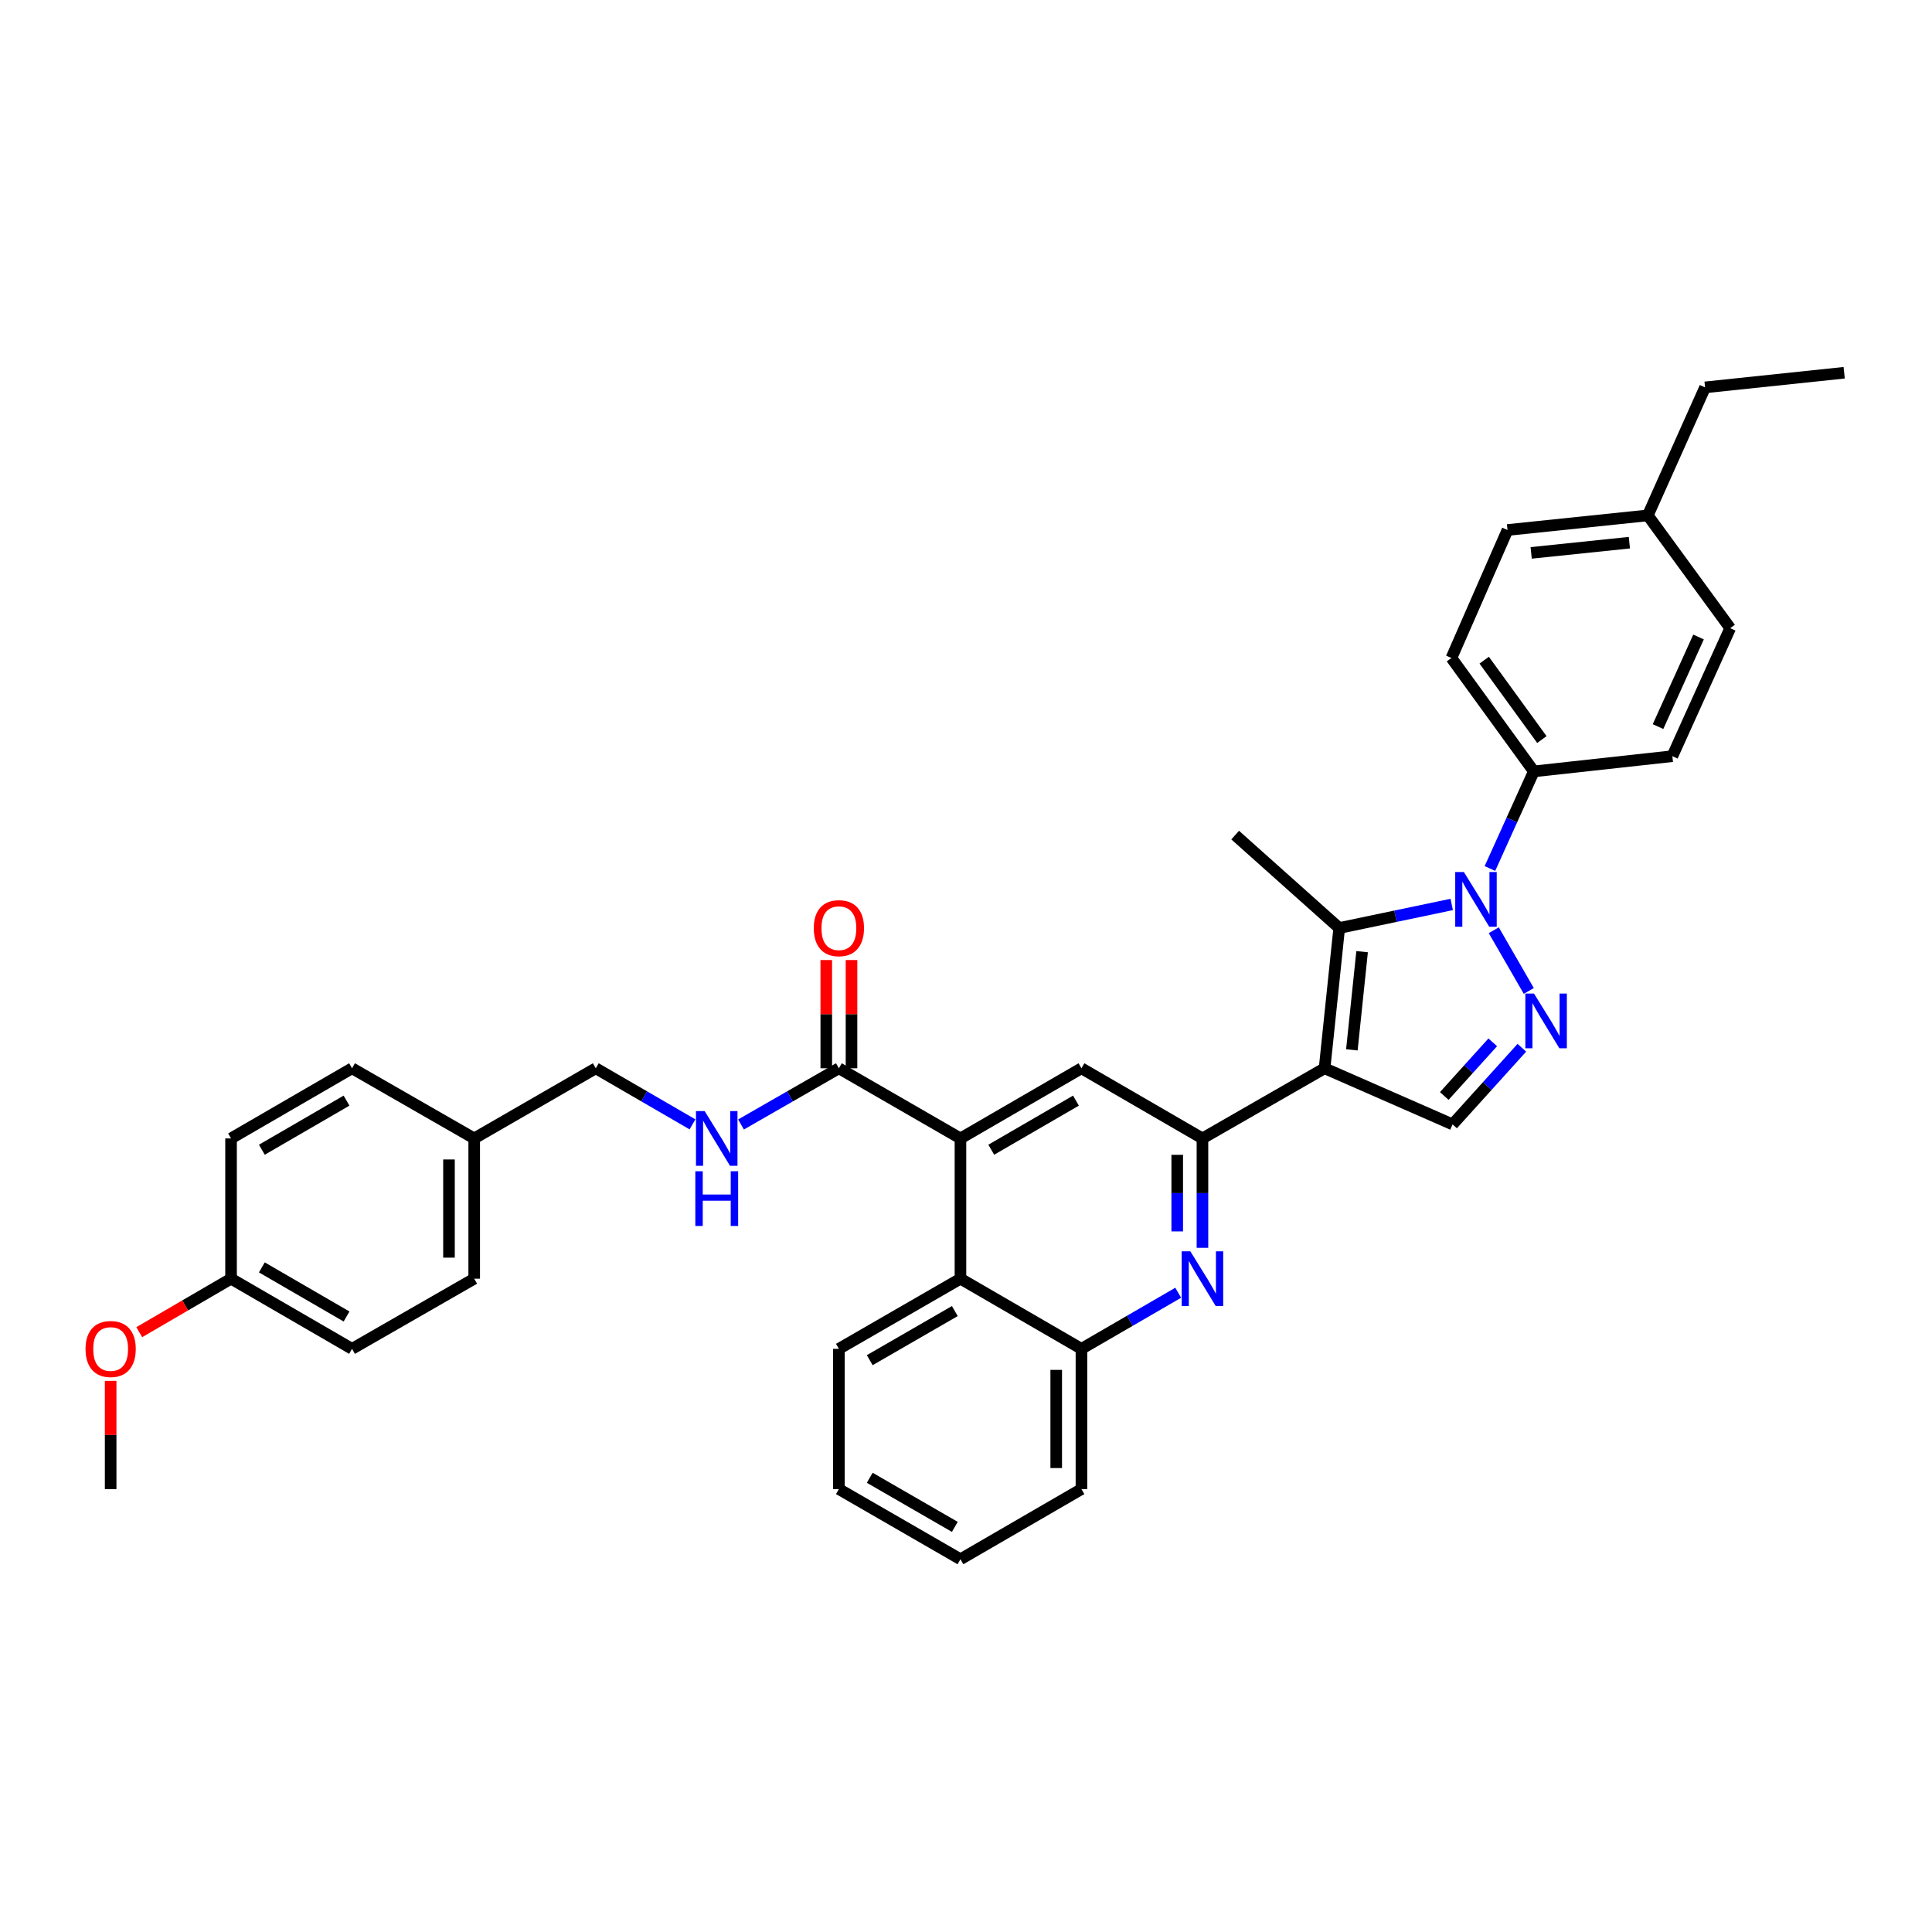 <?xml version='1.0' encoding='iso-8859-1'?>
<svg version='1.1' baseProfile='full'
              xmlns='http://www.w3.org/2000/svg'
                      xmlns:rdkit='http://www.rdkit.org/xml'
                      xmlns:xlink='http://www.w3.org/1999/xlink'
                  xml:space='preserve'
width='1000px' height='1000px' viewBox='0 0 1000 1000'>
<!-- END OF HEADER -->
<rect style='opacity:1.0;fill:#FFFFFF;stroke:none' width='1000' height='1000' x='0' y='0'> </rect>
<path class='bond-1' d='M 685.6,552.94 L 693.173,480.341' style='fill:none;fill-rule:evenodd;stroke:#000000;stroke-width:6px;stroke-linecap:butt;stroke-linejoin:miter;stroke-opacity:1' />
<path class='bond-1' d='M 699.722,543.405 L 705.024,492.586' style='fill:none;fill-rule:evenodd;stroke:#000000;stroke-width:6px;stroke-linecap:butt;stroke-linejoin:miter;stroke-opacity:1' />
<path class='bond-3' d='M 685.6,552.94 L 622.387,589.247' style='fill:none;fill-rule:evenodd;stroke:#000000;stroke-width:6px;stroke-linecap:butt;stroke-linejoin:miter;stroke-opacity:1' />
<path class='bond-5' d='M 685.6,552.94 L 751.859,581.986' style='fill:none;fill-rule:evenodd;stroke:#000000;stroke-width:6px;stroke-linecap:butt;stroke-linejoin:miter;stroke-opacity:1' />
<path class='bond-0' d='M 751.41,468.142 L 722.292,474.242' style='fill:none;fill-rule:evenodd;stroke:#0000FF;stroke-width:6px;stroke-linecap:butt;stroke-linejoin:miter;stroke-opacity:1' />
<path class='bond-0' d='M 722.292,474.242 L 693.173,480.341' style='fill:none;fill-rule:evenodd;stroke:#000000;stroke-width:6px;stroke-linecap:butt;stroke-linejoin:miter;stroke-opacity:1' />
<path class='bond-11' d='M 771.181,449.537 L 782.542,424.403' style='fill:none;fill-rule:evenodd;stroke:#0000FF;stroke-width:6px;stroke-linecap:butt;stroke-linejoin:miter;stroke-opacity:1' />
<path class='bond-11' d='M 782.542,424.403 L 793.903,399.27' style='fill:none;fill-rule:evenodd;stroke:#000000;stroke-width:6px;stroke-linecap:butt;stroke-linejoin:miter;stroke-opacity:1' />
<path class='bond-35' d='M 773.176,481.49 L 791.306,512.914' style='fill:none;fill-rule:evenodd;stroke:#0000FF;stroke-width:6px;stroke-linecap:butt;stroke-linejoin:miter;stroke-opacity:1' />
<path class='bond-17' d='M 693.173,480.341 L 639.318,432.239' style='fill:none;fill-rule:evenodd;stroke:#000000;stroke-width:6px;stroke-linecap:butt;stroke-linejoin:miter;stroke-opacity:1' />
<path class='bond-2' d='M 787.713,542.31 L 769.786,562.148' style='fill:none;fill-rule:evenodd;stroke:#0000FF;stroke-width:6px;stroke-linecap:butt;stroke-linejoin:miter;stroke-opacity:1' />
<path class='bond-2' d='M 769.786,562.148 L 751.859,581.986' style='fill:none;fill-rule:evenodd;stroke:#000000;stroke-width:6px;stroke-linecap:butt;stroke-linejoin:miter;stroke-opacity:1' />
<path class='bond-2' d='M 772.647,539.507 L 760.098,553.393' style='fill:none;fill-rule:evenodd;stroke:#0000FF;stroke-width:6px;stroke-linecap:butt;stroke-linejoin:miter;stroke-opacity:1' />
<path class='bond-2' d='M 760.098,553.393 L 747.549,567.28' style='fill:none;fill-rule:evenodd;stroke:#000000;stroke-width:6px;stroke-linecap:butt;stroke-linejoin:miter;stroke-opacity:1' />
<path class='bond-4' d='M 622.387,589.247 L 622.387,617.559' style='fill:none;fill-rule:evenodd;stroke:#000000;stroke-width:6px;stroke-linecap:butt;stroke-linejoin:miter;stroke-opacity:1' />
<path class='bond-4' d='M 622.387,617.559 L 622.387,645.871' style='fill:none;fill-rule:evenodd;stroke:#0000FF;stroke-width:6px;stroke-linecap:butt;stroke-linejoin:miter;stroke-opacity:1' />
<path class='bond-4' d='M 609.33,597.741 L 609.33,617.559' style='fill:none;fill-rule:evenodd;stroke:#000000;stroke-width:6px;stroke-linecap:butt;stroke-linejoin:miter;stroke-opacity:1' />
<path class='bond-4' d='M 609.33,617.559 L 609.33,637.378' style='fill:none;fill-rule:evenodd;stroke:#0000FF;stroke-width:6px;stroke-linecap:butt;stroke-linejoin:miter;stroke-opacity:1' />
<path class='bond-7' d='M 622.387,589.247 L 559.755,552.94' style='fill:none;fill-rule:evenodd;stroke:#000000;stroke-width:6px;stroke-linecap:butt;stroke-linejoin:miter;stroke-opacity:1' />
<path class='bond-10' d='M 609.837,669.123 L 584.796,683.642' style='fill:none;fill-rule:evenodd;stroke:#0000FF;stroke-width:6px;stroke-linecap:butt;stroke-linejoin:miter;stroke-opacity:1' />
<path class='bond-10' d='M 584.796,683.642 L 559.755,698.16' style='fill:none;fill-rule:evenodd;stroke:#000000;stroke-width:6px;stroke-linecap:butt;stroke-linejoin:miter;stroke-opacity:1' />
<path class='bond-6' d='M 497.131,589.247 L 559.755,552.94' style='fill:none;fill-rule:evenodd;stroke:#000000;stroke-width:6px;stroke-linecap:butt;stroke-linejoin:miter;stroke-opacity:1' />
<path class='bond-6' d='M 513.073,595.097 L 556.911,569.683' style='fill:none;fill-rule:evenodd;stroke:#000000;stroke-width:6px;stroke-linecap:butt;stroke-linejoin:miter;stroke-opacity:1' />
<path class='bond-8' d='M 497.131,589.247 L 434.209,552.94' style='fill:none;fill-rule:evenodd;stroke:#000000;stroke-width:6px;stroke-linecap:butt;stroke-linejoin:miter;stroke-opacity:1' />
<path class='bond-9' d='M 497.131,589.247 L 497.131,661.846' style='fill:none;fill-rule:evenodd;stroke:#000000;stroke-width:6px;stroke-linecap:butt;stroke-linejoin:miter;stroke-opacity:1' />
<path class='bond-12' d='M 434.209,552.94 L 408.877,567.487' style='fill:none;fill-rule:evenodd;stroke:#000000;stroke-width:6px;stroke-linecap:butt;stroke-linejoin:miter;stroke-opacity:1' />
<path class='bond-12' d='M 408.877,567.487 L 383.545,582.033' style='fill:none;fill-rule:evenodd;stroke:#0000FF;stroke-width:6px;stroke-linecap:butt;stroke-linejoin:miter;stroke-opacity:1' />
<path class='bond-13' d='M 440.737,552.94 L 440.737,524.928' style='fill:none;fill-rule:evenodd;stroke:#000000;stroke-width:6px;stroke-linecap:butt;stroke-linejoin:miter;stroke-opacity:1' />
<path class='bond-13' d='M 440.737,524.928 L 440.737,496.916' style='fill:none;fill-rule:evenodd;stroke:#FF0000;stroke-width:6px;stroke-linecap:butt;stroke-linejoin:miter;stroke-opacity:1' />
<path class='bond-13' d='M 427.68,552.94 L 427.68,524.928' style='fill:none;fill-rule:evenodd;stroke:#000000;stroke-width:6px;stroke-linecap:butt;stroke-linejoin:miter;stroke-opacity:1' />
<path class='bond-13' d='M 427.68,524.928 L 427.68,496.916' style='fill:none;fill-rule:evenodd;stroke:#FF0000;stroke-width:6px;stroke-linecap:butt;stroke-linejoin:miter;stroke-opacity:1' />
<path class='bond-28' d='M 497.131,661.846 L 434.209,698.16' style='fill:none;fill-rule:evenodd;stroke:#000000;stroke-width:6px;stroke-linecap:butt;stroke-linejoin:miter;stroke-opacity:1' />
<path class='bond-28' d='M 494.219,678.603 L 450.174,704.022' style='fill:none;fill-rule:evenodd;stroke:#000000;stroke-width:6px;stroke-linecap:butt;stroke-linejoin:miter;stroke-opacity:1' />
<path class='bond-36' d='M 497.131,661.846 L 559.755,698.16' style='fill:none;fill-rule:evenodd;stroke:#000000;stroke-width:6px;stroke-linecap:butt;stroke-linejoin:miter;stroke-opacity:1' />
<path class='bond-29' d='M 559.755,698.16 L 559.755,770.752' style='fill:none;fill-rule:evenodd;stroke:#000000;stroke-width:6px;stroke-linecap:butt;stroke-linejoin:miter;stroke-opacity:1' />
<path class='bond-29' d='M 546.698,709.049 L 546.698,759.863' style='fill:none;fill-rule:evenodd;stroke:#000000;stroke-width:6px;stroke-linecap:butt;stroke-linejoin:miter;stroke-opacity:1' />
<path class='bond-14' d='M 793.903,399.27 L 751.256,340.577' style='fill:none;fill-rule:evenodd;stroke:#000000;stroke-width:6px;stroke-linecap:butt;stroke-linejoin:miter;stroke-opacity:1' />
<path class='bond-14' d='M 798.07,382.79 L 768.217,341.705' style='fill:none;fill-rule:evenodd;stroke:#000000;stroke-width:6px;stroke-linecap:butt;stroke-linejoin:miter;stroke-opacity:1' />
<path class='bond-15' d='M 793.903,399.27 L 865.603,391.399' style='fill:none;fill-rule:evenodd;stroke:#000000;stroke-width:6px;stroke-linecap:butt;stroke-linejoin:miter;stroke-opacity:1' />
<path class='bond-16' d='M 358.432,581.97 L 333.402,567.455' style='fill:none;fill-rule:evenodd;stroke:#0000FF;stroke-width:6px;stroke-linecap:butt;stroke-linejoin:miter;stroke-opacity:1' />
<path class='bond-16' d='M 333.402,567.455 L 308.372,552.94' style='fill:none;fill-rule:evenodd;stroke:#000000;stroke-width:6px;stroke-linecap:butt;stroke-linejoin:miter;stroke-opacity:1' />
<path class='bond-20' d='M 751.256,340.577 L 780.287,274.325' style='fill:none;fill-rule:evenodd;stroke:#000000;stroke-width:6px;stroke-linecap:butt;stroke-linejoin:miter;stroke-opacity:1' />
<path class='bond-21' d='M 865.603,391.399 L 895.548,325.147' style='fill:none;fill-rule:evenodd;stroke:#000000;stroke-width:6px;stroke-linecap:butt;stroke-linejoin:miter;stroke-opacity:1' />
<path class='bond-21' d='M 858.196,376.083 L 879.158,329.707' style='fill:none;fill-rule:evenodd;stroke:#000000;stroke-width:6px;stroke-linecap:butt;stroke-linejoin:miter;stroke-opacity:1' />
<path class='bond-18' d='M 308.372,552.94 L 245.449,589.247' style='fill:none;fill-rule:evenodd;stroke:#000000;stroke-width:6px;stroke-linecap:butt;stroke-linejoin:miter;stroke-opacity:1' />
<path class='bond-23' d='M 245.449,589.247 L 182.215,552.94' style='fill:none;fill-rule:evenodd;stroke:#000000;stroke-width:6px;stroke-linecap:butt;stroke-linejoin:miter;stroke-opacity:1' />
<path class='bond-24' d='M 245.449,589.247 L 245.449,661.846' style='fill:none;fill-rule:evenodd;stroke:#000000;stroke-width:6px;stroke-linecap:butt;stroke-linejoin:miter;stroke-opacity:1' />
<path class='bond-24' d='M 232.392,600.137 L 232.392,650.956' style='fill:none;fill-rule:evenodd;stroke:#000000;stroke-width:6px;stroke-linecap:butt;stroke-linejoin:miter;stroke-opacity:1' />
<path class='bond-19' d='M 119.591,661.846 L 182.215,698.16' style='fill:none;fill-rule:evenodd;stroke:#000000;stroke-width:6px;stroke-linecap:butt;stroke-linejoin:miter;stroke-opacity:1' />
<path class='bond-19' d='M 135.534,655.998 L 179.372,681.418' style='fill:none;fill-rule:evenodd;stroke:#000000;stroke-width:6px;stroke-linecap:butt;stroke-linejoin:miter;stroke-opacity:1' />
<path class='bond-27' d='M 119.591,661.846 L 95.832,675.69' style='fill:none;fill-rule:evenodd;stroke:#000000;stroke-width:6px;stroke-linecap:butt;stroke-linejoin:miter;stroke-opacity:1' />
<path class='bond-27' d='M 95.832,675.69 L 72.074,689.535' style='fill:none;fill-rule:evenodd;stroke:#FF0000;stroke-width:6px;stroke-linecap:butt;stroke-linejoin:miter;stroke-opacity:1' />
<path class='bond-39' d='M 119.591,661.846 L 119.591,589.247' style='fill:none;fill-rule:evenodd;stroke:#000000;stroke-width:6px;stroke-linecap:butt;stroke-linejoin:miter;stroke-opacity:1' />
<path class='bond-38' d='M 780.287,274.325 L 852.901,266.766' style='fill:none;fill-rule:evenodd;stroke:#000000;stroke-width:6px;stroke-linecap:butt;stroke-linejoin:miter;stroke-opacity:1' />
<path class='bond-38' d='M 792.531,286.178 L 843.361,280.887' style='fill:none;fill-rule:evenodd;stroke:#000000;stroke-width:6px;stroke-linecap:butt;stroke-linejoin:miter;stroke-opacity:1' />
<path class='bond-22' d='M 895.548,325.147 L 852.901,266.766' style='fill:none;fill-rule:evenodd;stroke:#000000;stroke-width:6px;stroke-linecap:butt;stroke-linejoin:miter;stroke-opacity:1' />
<path class='bond-30' d='M 852.901,266.766 L 882.541,200.507' style='fill:none;fill-rule:evenodd;stroke:#000000;stroke-width:6px;stroke-linecap:butt;stroke-linejoin:miter;stroke-opacity:1' />
<path class='bond-26' d='M 182.215,552.94 L 119.591,589.247' style='fill:none;fill-rule:evenodd;stroke:#000000;stroke-width:6px;stroke-linecap:butt;stroke-linejoin:miter;stroke-opacity:1' />
<path class='bond-26' d='M 179.371,569.683 L 135.534,595.097' style='fill:none;fill-rule:evenodd;stroke:#000000;stroke-width:6px;stroke-linecap:butt;stroke-linejoin:miter;stroke-opacity:1' />
<path class='bond-25' d='M 245.449,661.846 L 182.215,698.16' style='fill:none;fill-rule:evenodd;stroke:#000000;stroke-width:6px;stroke-linecap:butt;stroke-linejoin:miter;stroke-opacity:1' />
<path class='bond-31' d='M 57.271,714.735 L 57.271,742.744' style='fill:none;fill-rule:evenodd;stroke:#FF0000;stroke-width:6px;stroke-linecap:butt;stroke-linejoin:miter;stroke-opacity:1' />
<path class='bond-31' d='M 57.271,742.744 L 57.271,770.752' style='fill:none;fill-rule:evenodd;stroke:#000000;stroke-width:6px;stroke-linecap:butt;stroke-linejoin:miter;stroke-opacity:1' />
<path class='bond-32' d='M 434.209,698.16 L 434.209,770.752' style='fill:none;fill-rule:evenodd;stroke:#000000;stroke-width:6px;stroke-linecap:butt;stroke-linejoin:miter;stroke-opacity:1' />
<path class='bond-34' d='M 559.755,770.752 L 497.131,807.066' style='fill:none;fill-rule:evenodd;stroke:#000000;stroke-width:6px;stroke-linecap:butt;stroke-linejoin:miter;stroke-opacity:1' />
<path class='bond-33' d='M 882.541,200.507 L 954.545,192.934' style='fill:none;fill-rule:evenodd;stroke:#000000;stroke-width:6px;stroke-linecap:butt;stroke-linejoin:miter;stroke-opacity:1' />
<path class='bond-37' d='M 434.209,770.752 L 497.131,807.066' style='fill:none;fill-rule:evenodd;stroke:#000000;stroke-width:6px;stroke-linecap:butt;stroke-linejoin:miter;stroke-opacity:1' />
<path class='bond-37' d='M 450.174,764.89 L 494.219,790.31' style='fill:none;fill-rule:evenodd;stroke:#000000;stroke-width:6px;stroke-linecap:butt;stroke-linejoin:miter;stroke-opacity:1' />
<path  class='atom-1' d='M 757.698 451.354
L 766.978 466.354
Q 767.898 467.834, 769.378 470.514
Q 770.858 473.194, 770.938 473.354
L 770.938 451.354
L 774.698 451.354
L 774.698 479.674
L 770.818 479.674
L 760.858 463.274
Q 759.698 461.354, 758.458 459.154
Q 757.258 456.954, 756.898 456.274
L 756.898 479.674
L 753.218 479.674
L 753.218 451.354
L 757.698 451.354
' fill='#0000FF'/>
<path  class='atom-3' d='M 793.998 514.269
L 803.278 529.269
Q 804.198 530.749, 805.678 533.429
Q 807.158 536.109, 807.238 536.269
L 807.238 514.269
L 810.998 514.269
L 810.998 542.589
L 807.118 542.589
L 797.158 526.189
Q 795.998 524.269, 794.758 522.069
Q 793.558 519.869, 793.198 519.189
L 793.198 542.589
L 789.518 542.589
L 789.518 514.269
L 793.998 514.269
' fill='#0000FF'/>
<path  class='atom-5' d='M 616.127 647.686
L 625.407 662.686
Q 626.327 664.166, 627.807 666.846
Q 629.287 669.526, 629.367 669.686
L 629.367 647.686
L 633.127 647.686
L 633.127 676.006
L 629.247 676.006
L 619.287 659.606
Q 618.127 657.686, 616.887 655.486
Q 615.687 653.286, 615.327 652.606
L 615.327 676.006
L 611.647 676.006
L 611.647 647.686
L 616.127 647.686
' fill='#0000FF'/>
<path  class='atom-13' d='M 364.722 575.087
L 374.002 590.087
Q 374.922 591.567, 376.402 594.247
Q 377.882 596.927, 377.962 597.087
L 377.962 575.087
L 381.722 575.087
L 381.722 603.407
L 377.842 603.407
L 367.882 587.007
Q 366.722 585.087, 365.482 582.887
Q 364.282 580.687, 363.922 580.007
L 363.922 603.407
L 360.242 603.407
L 360.242 575.087
L 364.722 575.087
' fill='#0000FF'/>
<path  class='atom-13' d='M 359.902 606.239
L 363.742 606.239
L 363.742 618.279
L 378.222 618.279
L 378.222 606.239
L 382.062 606.239
L 382.062 634.559
L 378.222 634.559
L 378.222 621.479
L 363.742 621.479
L 363.742 634.559
L 359.902 634.559
L 359.902 606.239
' fill='#0000FF'/>
<path  class='atom-14' d='M 421.209 480.421
Q 421.209 473.621, 424.569 469.821
Q 427.929 466.021, 434.209 466.021
Q 440.489 466.021, 443.849 469.821
Q 447.209 473.621, 447.209 480.421
Q 447.209 487.301, 443.809 491.221
Q 440.409 495.101, 434.209 495.101
Q 427.969 495.101, 424.569 491.221
Q 421.209 487.341, 421.209 480.421
M 434.209 491.901
Q 438.529 491.901, 440.849 489.021
Q 443.209 486.101, 443.209 480.421
Q 443.209 474.861, 440.849 472.061
Q 438.529 469.221, 434.209 469.221
Q 429.889 469.221, 427.529 472.021
Q 425.209 474.821, 425.209 480.421
Q 425.209 486.141, 427.529 489.021
Q 429.889 491.901, 434.209 491.901
' fill='#FF0000'/>
<path  class='atom-28' d='M 44.271 698.24
Q 44.271 691.44, 47.631 687.64
Q 50.991 683.84, 57.271 683.84
Q 63.551 683.84, 66.911 687.64
Q 70.271 691.44, 70.271 698.24
Q 70.271 705.12, 66.871 709.04
Q 63.471 712.92, 57.271 712.92
Q 51.031 712.92, 47.631 709.04
Q 44.271 705.16, 44.271 698.24
M 57.271 709.72
Q 61.591 709.72, 63.911 706.84
Q 66.271 703.92, 66.271 698.24
Q 66.271 692.68, 63.911 689.88
Q 61.591 687.04, 57.271 687.04
Q 52.951 687.04, 50.591 689.84
Q 48.271 692.64, 48.271 698.24
Q 48.271 703.96, 50.591 706.84
Q 52.951 709.72, 57.271 709.72
' fill='#FF0000'/>
</svg>
